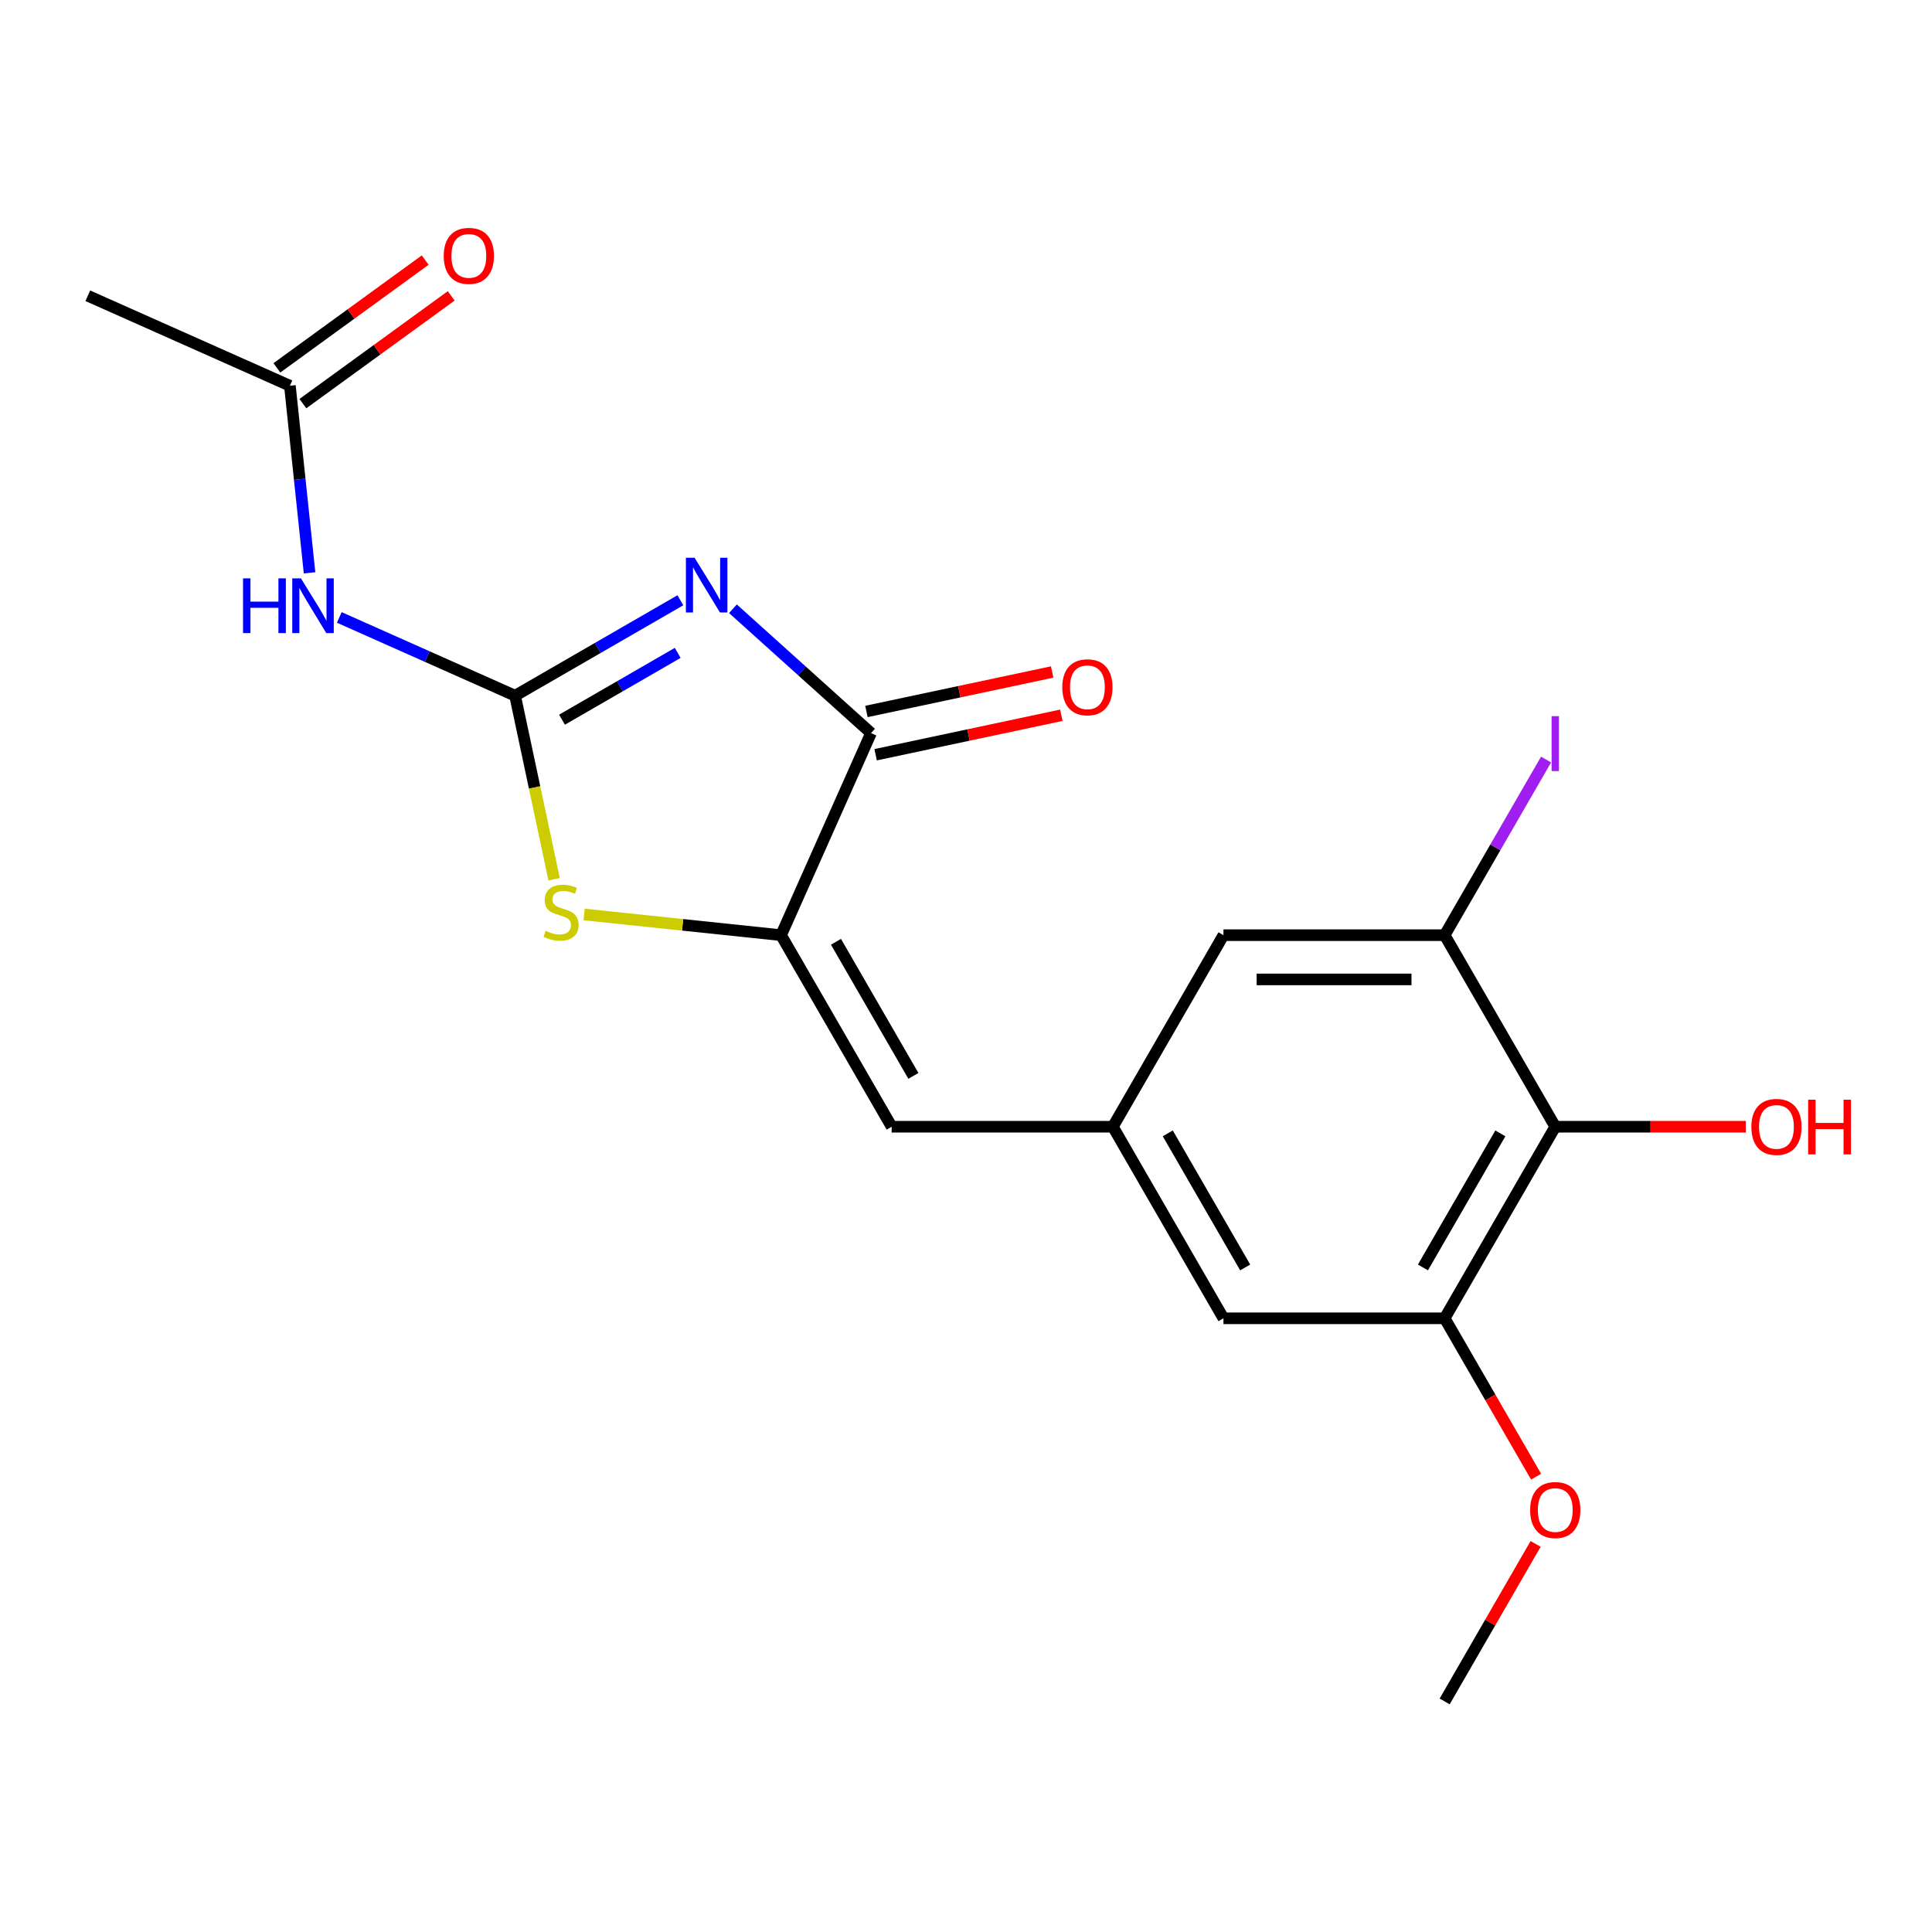 <?xml version='1.0' encoding='iso-8859-1'?>
<svg version='1.1' baseProfile='full'
              xmlns='http://www.w3.org/2000/svg'
                      xmlns:rdkit='http://www.rdkit.org/xml'
                      xmlns:xlink='http://www.w3.org/1999/xlink'
                  xml:space='preserve'
width='1000px' height='1000px' viewBox='0 0 1000 1000'>
<!-- END OF HEADER -->
<rect style='opacity:1.0;fill:#FFFFFF;stroke:none' width='1000' height='1000' x='0' y='0'> </rect>
<path class='bond-0' d='M 352.16,310.696 L 309.385,335.392' style='fill:none;fill-rule:evenodd;stroke:#0000FF;stroke-width:6px;stroke-linecap:butt;stroke-linejoin:miter;stroke-opacity:1' />
<path class='bond-0' d='M 309.385,335.392 L 266.61,360.089' style='fill:none;fill-rule:evenodd;stroke:#000000;stroke-width:6px;stroke-linecap:butt;stroke-linejoin:miter;stroke-opacity:1' />
<path class='bond-0' d='M 350.777,337.935 L 320.834,355.223' style='fill:none;fill-rule:evenodd;stroke:#0000FF;stroke-width:6px;stroke-linecap:butt;stroke-linejoin:miter;stroke-opacity:1' />
<path class='bond-0' d='M 320.834,355.223 L 290.891,372.51' style='fill:none;fill-rule:evenodd;stroke:#000000;stroke-width:6px;stroke-linecap:butt;stroke-linejoin:miter;stroke-opacity:1' />
<path class='bond-1' d='M 379.365,315.09 L 415.106,347.271' style='fill:none;fill-rule:evenodd;stroke:#0000FF;stroke-width:6px;stroke-linecap:butt;stroke-linejoin:miter;stroke-opacity:1' />
<path class='bond-1' d='M 415.106,347.271 L 450.847,379.453' style='fill:none;fill-rule:evenodd;stroke:#000000;stroke-width:6px;stroke-linecap:butt;stroke-linejoin:miter;stroke-opacity:1' />
<path class='bond-3' d='M 266.61,360.089 L 276.707,407.593' style='fill:none;fill-rule:evenodd;stroke:#000000;stroke-width:6px;stroke-linecap:butt;stroke-linejoin:miter;stroke-opacity:1' />
<path class='bond-3' d='M 276.707,407.593 L 286.804,455.096' style='fill:none;fill-rule:evenodd;stroke:#CCCC00;stroke-width:6px;stroke-linecap:butt;stroke-linejoin:miter;stroke-opacity:1' />
<path class='bond-4' d='M 266.61,360.089 L 221.114,339.833' style='fill:none;fill-rule:evenodd;stroke:#000000;stroke-width:6px;stroke-linecap:butt;stroke-linejoin:miter;stroke-opacity:1' />
<path class='bond-4' d='M 221.114,339.833 L 175.618,319.577' style='fill:none;fill-rule:evenodd;stroke:#0000FF;stroke-width:6px;stroke-linecap:butt;stroke-linejoin:miter;stroke-opacity:1' />
<path class='bond-2' d='M 450.847,379.453 L 404.279,484.046' style='fill:none;fill-rule:evenodd;stroke:#000000;stroke-width:6px;stroke-linecap:butt;stroke-linejoin:miter;stroke-opacity:1' />
<path class='bond-13' d='M 453.227,390.652 L 501.291,380.435' style='fill:none;fill-rule:evenodd;stroke:#000000;stroke-width:6px;stroke-linecap:butt;stroke-linejoin:miter;stroke-opacity:1' />
<path class='bond-13' d='M 501.291,380.435 L 549.355,370.219' style='fill:none;fill-rule:evenodd;stroke:#FF0000;stroke-width:6px;stroke-linecap:butt;stroke-linejoin:miter;stroke-opacity:1' />
<path class='bond-13' d='M 448.466,368.254 L 496.53,358.037' style='fill:none;fill-rule:evenodd;stroke:#000000;stroke-width:6px;stroke-linecap:butt;stroke-linejoin:miter;stroke-opacity:1' />
<path class='bond-13' d='M 496.53,358.037 L 544.594,347.821' style='fill:none;fill-rule:evenodd;stroke:#FF0000;stroke-width:6px;stroke-linecap:butt;stroke-linejoin:miter;stroke-opacity:1' />
<path class='bond-6' d='M 404.279,484.046 L 461.525,583.199' style='fill:none;fill-rule:evenodd;stroke:#000000;stroke-width:6px;stroke-linecap:butt;stroke-linejoin:miter;stroke-opacity:1' />
<path class='bond-6' d='M 432.696,487.47 L 472.768,556.877' style='fill:none;fill-rule:evenodd;stroke:#000000;stroke-width:6px;stroke-linecap:butt;stroke-linejoin:miter;stroke-opacity:1' />
<path class='bond-20' d='M 404.279,484.046 L 353.317,478.69' style='fill:none;fill-rule:evenodd;stroke:#000000;stroke-width:6px;stroke-linecap:butt;stroke-linejoin:miter;stroke-opacity:1' />
<path class='bond-20' d='M 353.317,478.69 L 302.356,473.334' style='fill:none;fill-rule:evenodd;stroke:#CCCC00;stroke-width:6px;stroke-linecap:butt;stroke-linejoin:miter;stroke-opacity:1' />
<path class='bond-10' d='M 160.227,296.498 L 155.138,248.077' style='fill:none;fill-rule:evenodd;stroke:#0000FF;stroke-width:6px;stroke-linecap:butt;stroke-linejoin:miter;stroke-opacity:1' />
<path class='bond-10' d='M 155.138,248.077 L 150.048,199.656' style='fill:none;fill-rule:evenodd;stroke:#000000;stroke-width:6px;stroke-linecap:butt;stroke-linejoin:miter;stroke-opacity:1' />
<path class='bond-5' d='M 805.001,583.199 L 747.755,682.352' style='fill:none;fill-rule:evenodd;stroke:#000000;stroke-width:6px;stroke-linecap:butt;stroke-linejoin:miter;stroke-opacity:1' />
<path class='bond-5' d='M 776.583,586.623 L 736.511,656.03' style='fill:none;fill-rule:evenodd;stroke:#000000;stroke-width:6px;stroke-linecap:butt;stroke-linejoin:miter;stroke-opacity:1' />
<path class='bond-16' d='M 805.001,583.199 L 854.316,583.199' style='fill:none;fill-rule:evenodd;stroke:#000000;stroke-width:6px;stroke-linecap:butt;stroke-linejoin:miter;stroke-opacity:1' />
<path class='bond-16' d='M 854.316,583.199 L 903.631,583.199' style='fill:none;fill-rule:evenodd;stroke:#FF0000;stroke-width:6px;stroke-linecap:butt;stroke-linejoin:miter;stroke-opacity:1' />
<path class='bond-21' d='M 805.001,583.199 L 747.755,484.046' style='fill:none;fill-rule:evenodd;stroke:#000000;stroke-width:6px;stroke-linecap:butt;stroke-linejoin:miter;stroke-opacity:1' />
<path class='bond-9' d='M 461.525,583.199 L 576.017,583.199' style='fill:none;fill-rule:evenodd;stroke:#000000;stroke-width:6px;stroke-linecap:butt;stroke-linejoin:miter;stroke-opacity:1' />
<path class='bond-7' d='M 747.755,484.046 L 633.263,484.046' style='fill:none;fill-rule:evenodd;stroke:#000000;stroke-width:6px;stroke-linecap:butt;stroke-linejoin:miter;stroke-opacity:1' />
<path class='bond-7' d='M 730.581,506.945 L 650.437,506.945' style='fill:none;fill-rule:evenodd;stroke:#000000;stroke-width:6px;stroke-linecap:butt;stroke-linejoin:miter;stroke-opacity:1' />
<path class='bond-15' d='M 747.755,484.046 L 773.997,438.594' style='fill:none;fill-rule:evenodd;stroke:#000000;stroke-width:6px;stroke-linecap:butt;stroke-linejoin:miter;stroke-opacity:1' />
<path class='bond-15' d='M 773.997,438.594 L 800.239,393.142' style='fill:none;fill-rule:evenodd;stroke:#A01EEF;stroke-width:6px;stroke-linecap:butt;stroke-linejoin:miter;stroke-opacity:1' />
<path class='bond-8' d='M 747.755,682.352 L 633.263,682.352' style='fill:none;fill-rule:evenodd;stroke:#000000;stroke-width:6px;stroke-linecap:butt;stroke-linejoin:miter;stroke-opacity:1' />
<path class='bond-17' d='M 747.755,682.352 L 771.418,723.338' style='fill:none;fill-rule:evenodd;stroke:#000000;stroke-width:6px;stroke-linecap:butt;stroke-linejoin:miter;stroke-opacity:1' />
<path class='bond-17' d='M 771.418,723.338 L 795.081,764.323' style='fill:none;fill-rule:evenodd;stroke:#FF0000;stroke-width:6px;stroke-linecap:butt;stroke-linejoin:miter;stroke-opacity:1' />
<path class='bond-11' d='M 576.017,583.199 L 633.263,484.046' style='fill:none;fill-rule:evenodd;stroke:#000000;stroke-width:6px;stroke-linecap:butt;stroke-linejoin:miter;stroke-opacity:1' />
<path class='bond-12' d='M 576.017,583.199 L 633.263,682.352' style='fill:none;fill-rule:evenodd;stroke:#000000;stroke-width:6px;stroke-linecap:butt;stroke-linejoin:miter;stroke-opacity:1' />
<path class='bond-12' d='M 604.434,586.623 L 644.506,656.03' style='fill:none;fill-rule:evenodd;stroke:#000000;stroke-width:6px;stroke-linecap:butt;stroke-linejoin:miter;stroke-opacity:1' />
<path class='bond-14' d='M 156.778,208.918 L 195.16,181.032' style='fill:none;fill-rule:evenodd;stroke:#000000;stroke-width:6px;stroke-linecap:butt;stroke-linejoin:miter;stroke-opacity:1' />
<path class='bond-14' d='M 195.16,181.032 L 233.542,153.146' style='fill:none;fill-rule:evenodd;stroke:#FF0000;stroke-width:6px;stroke-linecap:butt;stroke-linejoin:miter;stroke-opacity:1' />
<path class='bond-14' d='M 143.319,190.393 L 181.7,162.507' style='fill:none;fill-rule:evenodd;stroke:#000000;stroke-width:6px;stroke-linecap:butt;stroke-linejoin:miter;stroke-opacity:1' />
<path class='bond-14' d='M 181.7,162.507 L 220.082,134.621' style='fill:none;fill-rule:evenodd;stroke:#FF0000;stroke-width:6px;stroke-linecap:butt;stroke-linejoin:miter;stroke-opacity:1' />
<path class='bond-18' d='M 150.048,199.656 L 45.455,153.088' style='fill:none;fill-rule:evenodd;stroke:#000000;stroke-width:6px;stroke-linecap:butt;stroke-linejoin:miter;stroke-opacity:1' />
<path class='bond-19' d='M 794.827,799.128 L 771.291,839.893' style='fill:none;fill-rule:evenodd;stroke:#FF0000;stroke-width:6px;stroke-linecap:butt;stroke-linejoin:miter;stroke-opacity:1' />
<path class='bond-19' d='M 771.291,839.893 L 747.755,880.658' style='fill:none;fill-rule:evenodd;stroke:#000000;stroke-width:6px;stroke-linecap:butt;stroke-linejoin:miter;stroke-opacity:1' />
<path  class='atom-0' d='M 359.503 288.683
L 368.783 303.683
Q 369.703 305.163, 371.183 307.843
Q 372.663 310.523, 372.743 310.683
L 372.743 288.683
L 376.503 288.683
L 376.503 317.003
L 372.623 317.003
L 362.663 300.603
Q 361.503 298.683, 360.263 296.483
Q 359.063 294.283, 358.703 293.603
L 358.703 317.003
L 355.023 317.003
L 355.023 288.683
L 359.503 288.683
' fill='#0000FF'/>
<path  class='atom-4' d='M 282.414 481.799
Q 282.734 481.919, 284.054 482.479
Q 285.374 483.039, 286.814 483.399
Q 288.294 483.719, 289.734 483.719
Q 292.414 483.719, 293.974 482.439
Q 295.534 481.119, 295.534 478.839
Q 295.534 477.279, 294.734 476.319
Q 293.974 475.359, 292.774 474.839
Q 291.574 474.319, 289.574 473.719
Q 287.054 472.959, 285.534 472.239
Q 284.054 471.519, 282.974 469.999
Q 281.934 468.479, 281.934 465.919
Q 281.934 462.359, 284.334 460.159
Q 286.774 457.959, 291.574 457.959
Q 294.854 457.959, 298.574 459.519
L 297.654 462.599
Q 294.254 461.199, 291.694 461.199
Q 288.934 461.199, 287.414 462.359
Q 285.894 463.479, 285.934 465.439
Q 285.934 466.959, 286.694 467.879
Q 287.494 468.799, 288.614 469.319
Q 289.774 469.839, 291.694 470.439
Q 294.254 471.239, 295.774 472.039
Q 297.294 472.839, 298.374 474.479
Q 299.494 476.079, 299.494 478.839
Q 299.494 482.759, 296.854 484.879
Q 294.254 486.959, 289.894 486.959
Q 287.374 486.959, 285.454 486.399
Q 283.574 485.879, 281.334 484.959
L 282.414 481.799
' fill='#CCCC00'/>
<path  class='atom-5' d='M 125.796 299.361
L 129.636 299.361
L 129.636 311.401
L 144.116 311.401
L 144.116 299.361
L 147.956 299.361
L 147.956 327.681
L 144.116 327.681
L 144.116 314.601
L 129.636 314.601
L 129.636 327.681
L 125.796 327.681
L 125.796 299.361
' fill='#0000FF'/>
<path  class='atom-5' d='M 155.756 299.361
L 165.036 314.361
Q 165.956 315.841, 167.436 318.521
Q 168.916 321.201, 168.996 321.361
L 168.996 299.361
L 172.756 299.361
L 172.756 327.681
L 168.876 327.681
L 158.916 311.281
Q 157.756 309.361, 156.516 307.161
Q 155.316 304.961, 154.956 304.281
L 154.956 327.681
L 151.276 327.681
L 151.276 299.361
L 155.756 299.361
' fill='#0000FF'/>
<path  class='atom-14' d='M 549.837 355.729
Q 549.837 348.929, 553.197 345.129
Q 556.557 341.329, 562.837 341.329
Q 569.117 341.329, 572.477 345.129
Q 575.837 348.929, 575.837 355.729
Q 575.837 362.609, 572.437 366.529
Q 569.037 370.409, 562.837 370.409
Q 556.597 370.409, 553.197 366.529
Q 549.837 362.649, 549.837 355.729
M 562.837 367.209
Q 567.157 367.209, 569.477 364.329
Q 571.837 361.409, 571.837 355.729
Q 571.837 350.169, 569.477 347.369
Q 567.157 344.529, 562.837 344.529
Q 558.517 344.529, 556.157 347.329
Q 553.837 350.129, 553.837 355.729
Q 553.837 361.449, 556.157 364.329
Q 558.517 367.209, 562.837 367.209
' fill='#FF0000'/>
<path  class='atom-15' d='M 229.674 132.439
Q 229.674 125.639, 233.034 121.839
Q 236.394 118.039, 242.674 118.039
Q 248.954 118.039, 252.314 121.839
Q 255.674 125.639, 255.674 132.439
Q 255.674 139.319, 252.274 143.239
Q 248.874 147.119, 242.674 147.119
Q 236.434 147.119, 233.034 143.239
Q 229.674 139.359, 229.674 132.439
M 242.674 143.919
Q 246.994 143.919, 249.314 141.039
Q 251.674 138.119, 251.674 132.439
Q 251.674 126.879, 249.314 124.079
Q 246.994 121.239, 242.674 121.239
Q 238.354 121.239, 235.994 124.039
Q 233.674 126.839, 233.674 132.439
Q 233.674 138.159, 235.994 141.039
Q 238.354 143.919, 242.674 143.919
' fill='#FF0000'/>
<path  class='atom-16' d='M 803.101 370.673
L 806.901 370.673
L 806.901 399.113
L 803.101 399.113
L 803.101 370.673
' fill='#A01EEF'/>
<path  class='atom-17' d='M 906.493 583.279
Q 906.493 576.479, 909.853 572.679
Q 913.213 568.879, 919.493 568.879
Q 925.773 568.879, 929.133 572.679
Q 932.493 576.479, 932.493 583.279
Q 932.493 590.159, 929.093 594.079
Q 925.693 597.959, 919.493 597.959
Q 913.253 597.959, 909.853 594.079
Q 906.493 590.199, 906.493 583.279
M 919.493 594.759
Q 923.813 594.759, 926.133 591.879
Q 928.493 588.959, 928.493 583.279
Q 928.493 577.719, 926.133 574.919
Q 923.813 572.079, 919.493 572.079
Q 915.173 572.079, 912.813 574.879
Q 910.493 577.679, 910.493 583.279
Q 910.493 588.999, 912.813 591.879
Q 915.173 594.759, 919.493 594.759
' fill='#FF0000'/>
<path  class='atom-17' d='M 935.893 569.199
L 939.733 569.199
L 939.733 581.239
L 954.213 581.239
L 954.213 569.199
L 958.053 569.199
L 958.053 597.519
L 954.213 597.519
L 954.213 584.439
L 939.733 584.439
L 939.733 597.519
L 935.893 597.519
L 935.893 569.199
' fill='#FF0000'/>
<path  class='atom-18' d='M 792.001 781.585
Q 792.001 774.785, 795.361 770.985
Q 798.721 767.185, 805.001 767.185
Q 811.281 767.185, 814.641 770.985
Q 818.001 774.785, 818.001 781.585
Q 818.001 788.465, 814.601 792.385
Q 811.201 796.265, 805.001 796.265
Q 798.761 796.265, 795.361 792.385
Q 792.001 788.505, 792.001 781.585
M 805.001 793.065
Q 809.321 793.065, 811.641 790.185
Q 814.001 787.265, 814.001 781.585
Q 814.001 776.025, 811.641 773.225
Q 809.321 770.385, 805.001 770.385
Q 800.681 770.385, 798.321 773.185
Q 796.001 775.985, 796.001 781.585
Q 796.001 787.305, 798.321 790.185
Q 800.681 793.065, 805.001 793.065
' fill='#FF0000'/>
</svg>
